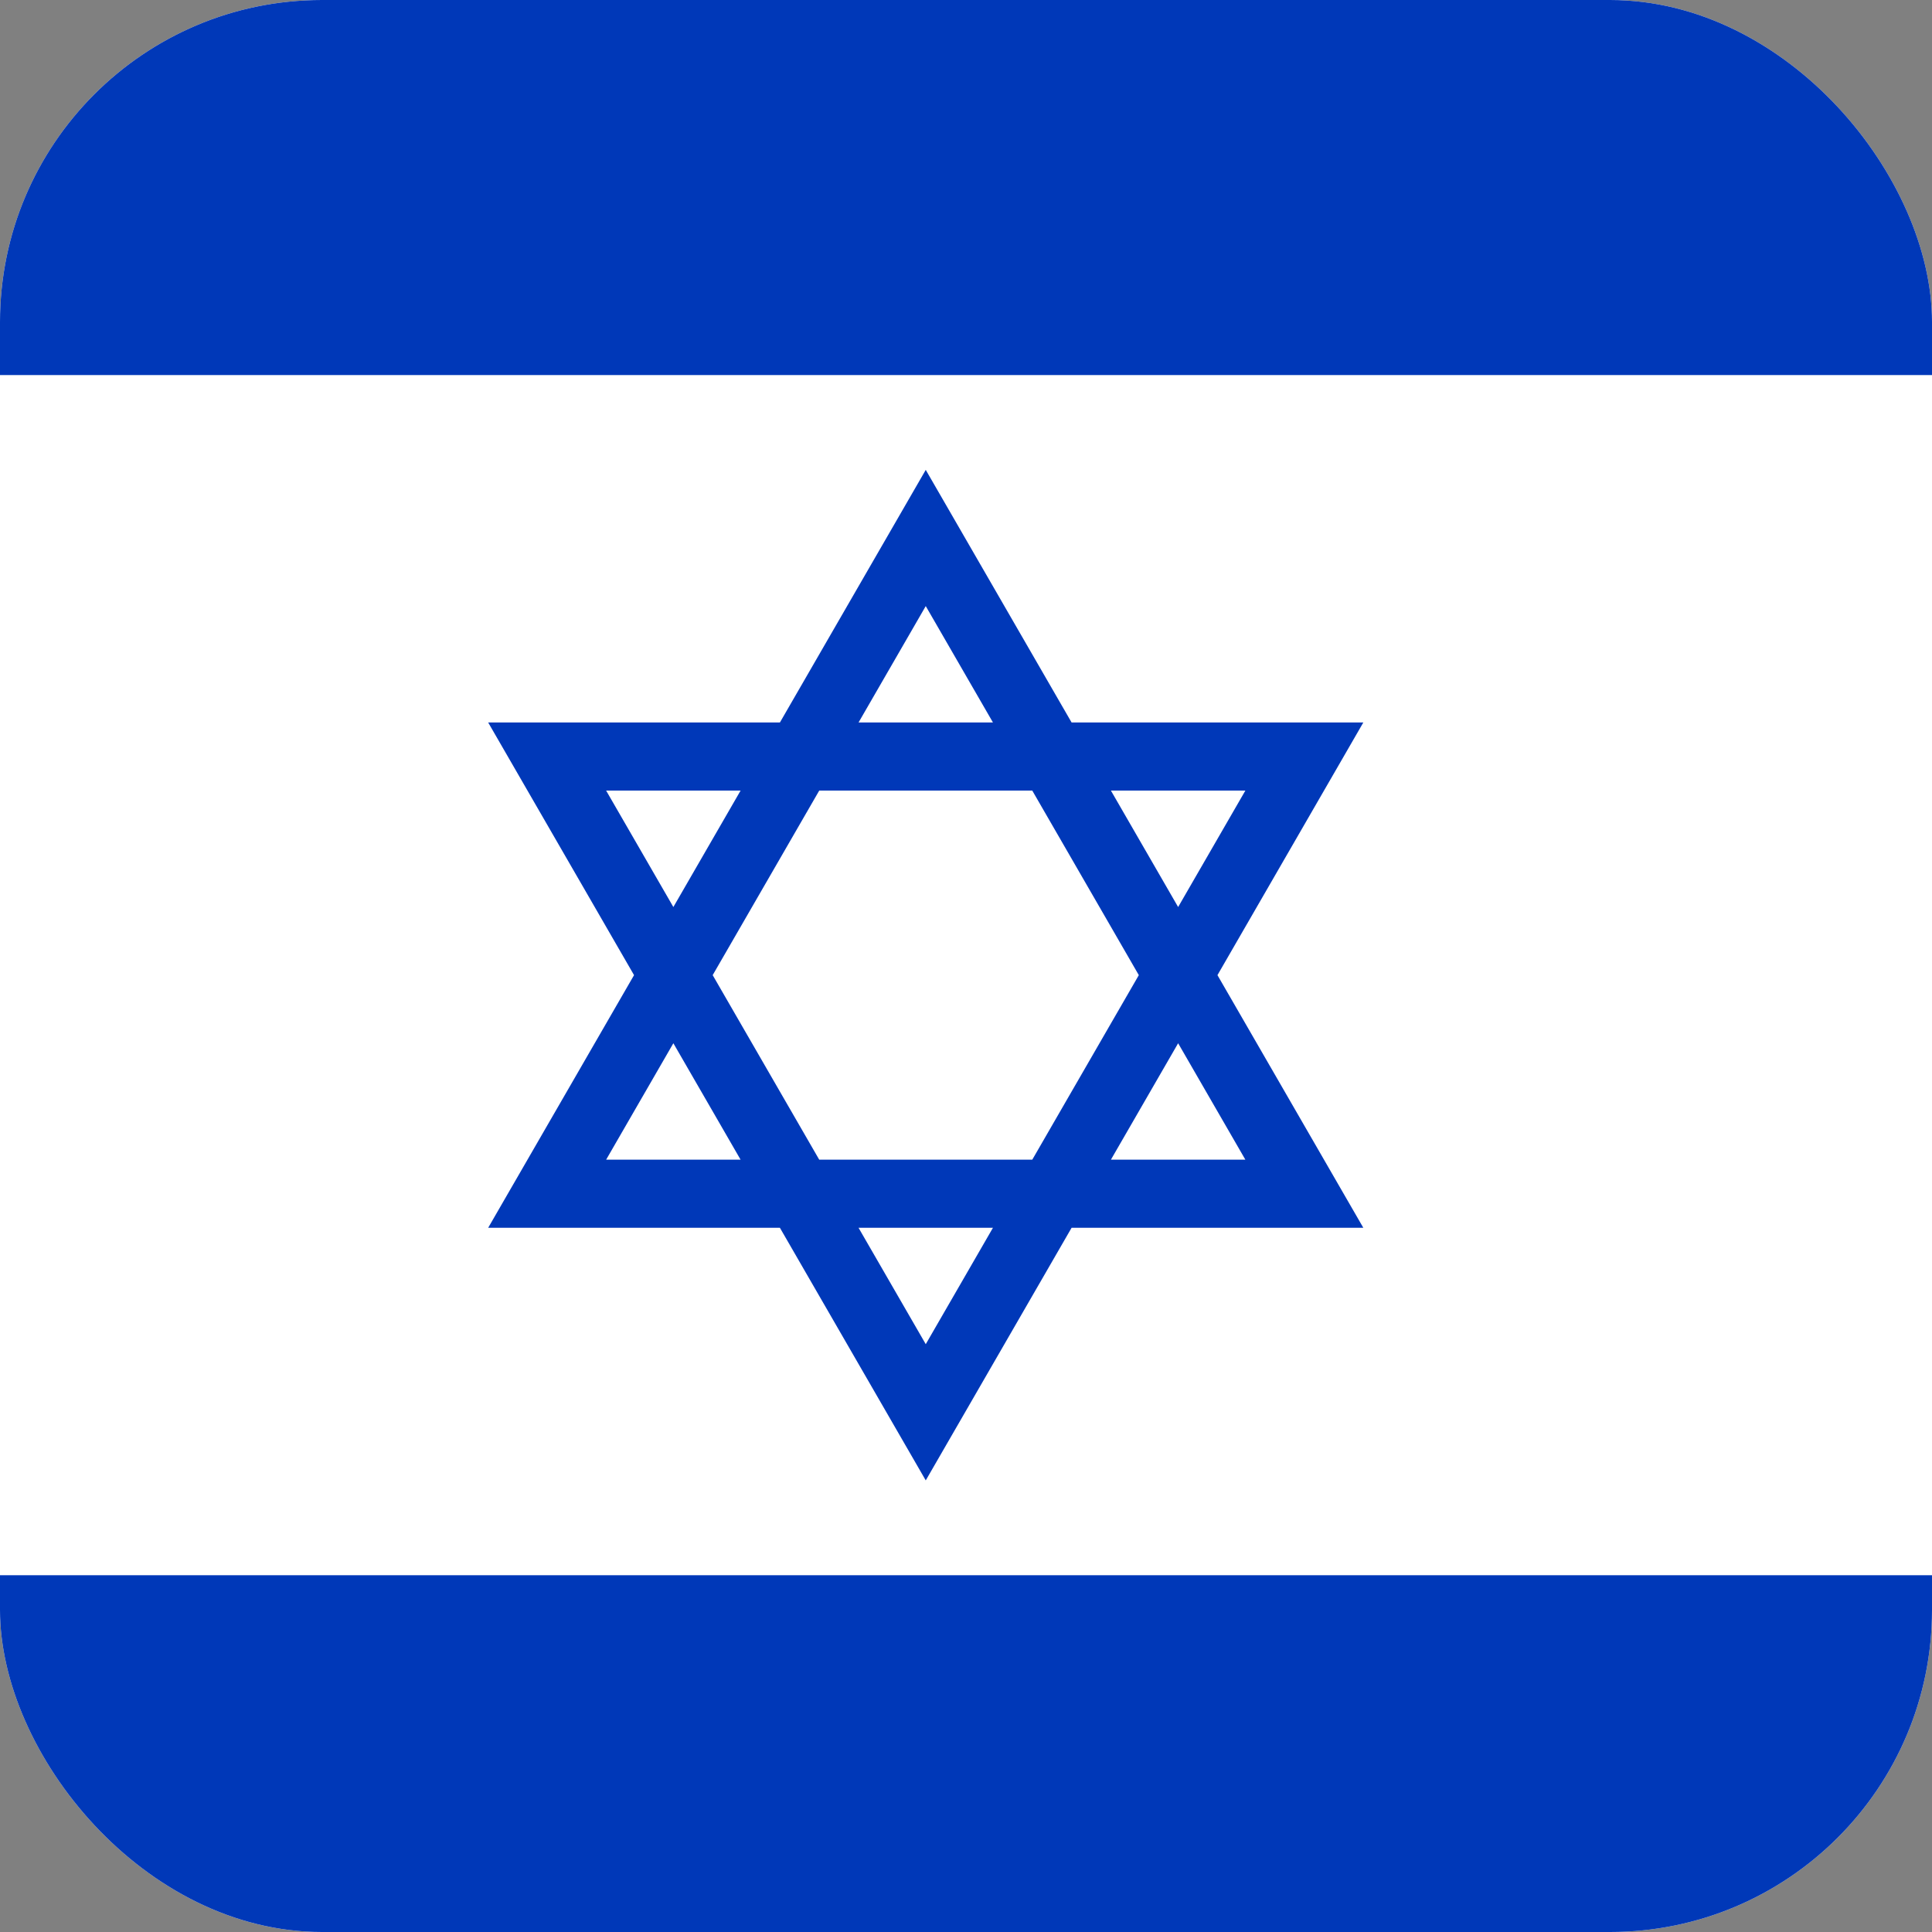 <svg width="24" height="24" viewBox="0 0 24 24" fill="none" xmlns="http://www.w3.org/2000/svg">
<rect x="0" y="0" width="24" height="24" fill="#808080" stroke="none"/>
<g clip-path="url(#clip0_361_789)">
<rect width="24" height="24" rx="4" fill="white"/>
<path d="M-9 0H32V4.659H-9V0Z" fill="#0038B8"/>
<path d="M-9 19.568H32V24.227H-9V19.568Z" fill="#0038B8"/>
<path d="M6.797 14.829H16.203L11.5 6.683L6.797 14.829ZM11.5 17.544L16.203 9.398H6.797L11.5 17.544Z" stroke="#0038B8" stroke-width="0.846"/>
</g>
<defs>
<clipPath id="clip0_361_789">
<rect width="24" height="24" rx="4" fill="white"/>
</clipPath>
</defs>
</svg>
